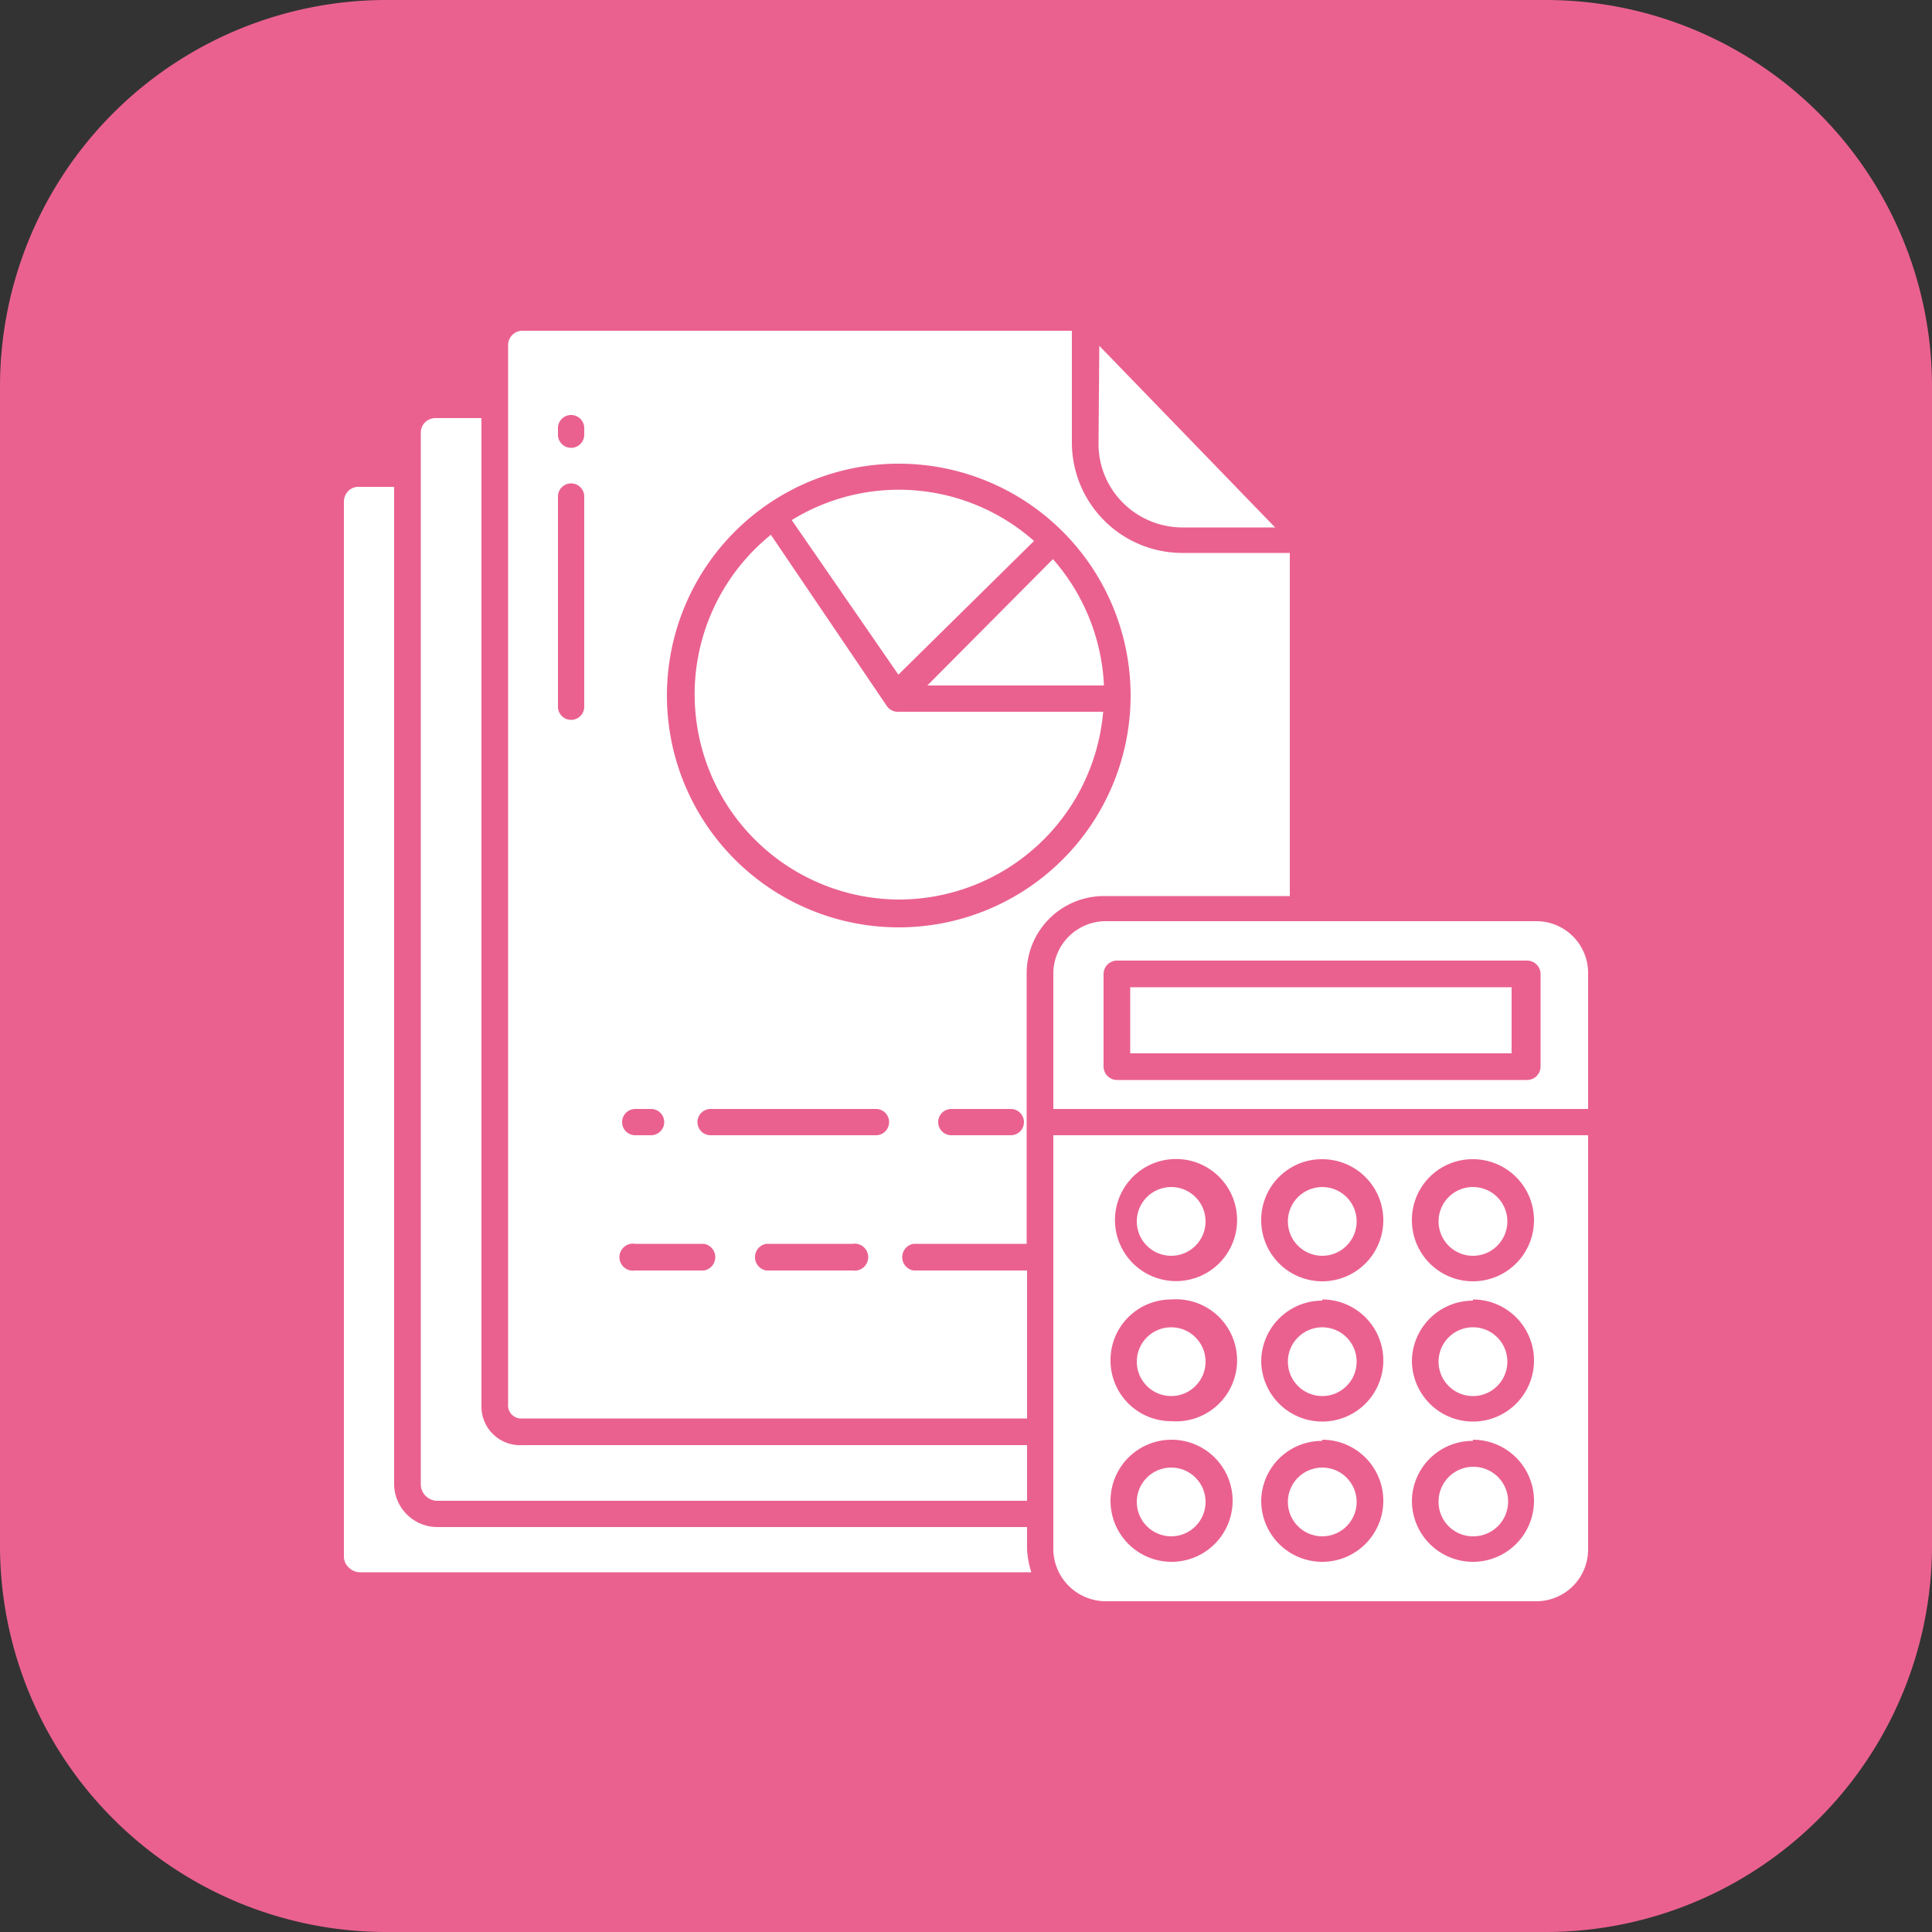 <svg xmlns="http://www.w3.org/2000/svg" viewBox="0 0 50 50"><rect x="0" y="0" width="50" height="50" fill="#333333" stroke="none"/><defs><style>.cls-1{fill:#ea6190;}.cls-2{fill:#fff;}</style></defs><g id="Layer_2" data-name="Layer 2"><g id="Layer_1-2" data-name="Layer 1"><g id="Software_Development" data-name="Software Development"><path class="cls-1" d="M0,10A10,10,0,0,1,10,0H40A10,10,0,0,1,50,10V40A10,10,0,0,1,40,50H10A10,10,0,0,1,0,40Z"></path><path class="cls-2" d="M38.12,36.13a.89.89,0,0,0,0-1.78.89.89,0,0,0,0,1.78Z"></path><path class="cls-2" d="M38.12,32.5a.89.89,0,1,0-.89-.89A.89.89,0,0,0,38.12,32.5Z"></path><path class="cls-2" d="M23.26,23.28a5.31,5.31,0,0,0,5.29-4.86H23.24a.34.34,0,0,1-.29-.15l-3-4.43a5.31,5.31,0,0,0,3.33,9.44Z"></path><path class="cls-2" d="M38.12,39.76a.9.9,0,1,0-.89-.89h0A.89.89,0,0,0,38.12,39.76Z"></path><circle class="cls-2" cx="34.22" cy="31.61" r="0.89"></circle><path class="cls-2" d="M11.3,38.84H26.58V37.4H13.52a1,1,0,0,1-1.06-1V10.82H11.3a.4.4,0,0,0-.29.1.38.38,0,0,0-.12.27V38.42A.43.43,0,0,0,11.3,38.84Z"></path><path class="cls-2" d="M26.69,40.69a2.47,2.47,0,0,1-.11-.58v-.59H11.3a1.12,1.12,0,0,1-1.1-1.1V12.6H9.31a.38.38,0,0,0-.29.1A.4.4,0,0,0,8.9,13V40.28a.38.38,0,0,0,.12.28.41.41,0,0,0,.29.13Z"></path><circle class="cls-2" cx="34.22" cy="35.24" r="0.89"></circle><path class="cls-2" d="M28.43,11.45A2.15,2.15,0,0,0,29.05,13a2.18,2.18,0,0,0,1.52.65H33l-4.55-4.7Z"></path><path class="cls-2" d="M26.58,32.86v0Z"></path><path class="cls-2" d="M26.76,14a5.28,5.28,0,0,0-6.27-.54l2.76,4Z"></path><path class="cls-2" d="M28.57,17.74a5.32,5.32,0,0,0-1.32-3.27L24,17.74Z"></path><path class="cls-2" d="M13.52,36.71H26.58V32.88H23.64a.35.35,0,0,1,0-.69h2.93s0,0,0,0v-7a2,2,0,0,1,2-2h4.81V14.31H30.57a2.86,2.86,0,0,1-2.83-2.87V8.56H13.52a.37.37,0,0,0-.37.38v27.4a.34.34,0,0,0,.37.37Zm8.54-3.83H19.83a.35.35,0,0,1,0-.69h2.23a.35.35,0,1,1,0,.69Zm.61-3.5H18.39a.34.34,0,0,1,0-.68h4.28a.34.34,0,1,1,0,.68Zm3.49,0H24.62a.34.34,0,0,1,0-.68h1.54a.34.34,0,0,1,0,.68ZM23.26,12a6,6,0,1,1-6,6h0A6,6,0,0,1,23.26,12ZM16.44,28.7h.41a.34.34,0,1,1,0,.68h-.41a.34.34,0,1,1,0-.68Zm0,3.49h1.78a.35.35,0,0,1,0,.69H16.44a.35.35,0,1,1,0-.69Zm-2-21.11a.34.34,0,1,1,.68,0v.17a.34.34,0,0,1-.68,0Zm0,1.77a.34.34,0,1,1,.68,0v5.44a.34.34,0,1,1-.68,0Z"></path><path class="cls-2" d="M27.26,40.11a1.36,1.36,0,0,0,1.36,1.33H39.76a1.34,1.34,0,0,0,1.34-1.33V29.38H27.26ZM38.12,30a1.58,1.58,0,1,1-1.58,1.58A1.57,1.57,0,0,1,38.12,30Zm0,3.63a1.58,1.58,0,1,1-1.58,1.58h0A1.58,1.58,0,0,1,38.12,33.66Zm0,3.63a1.58,1.58,0,1,1-1.58,1.58A1.57,1.57,0,0,1,38.12,37.29ZM34.22,30a1.58,1.58,0,1,1-1.58,1.58A1.57,1.57,0,0,1,34.22,30Zm0,3.63a1.58,1.58,0,1,1-1.58,1.58h0A1.58,1.58,0,0,1,34.22,33.66Zm0,3.63a1.58,1.58,0,1,1-1.58,1.58A1.57,1.57,0,0,1,34.22,37.29ZM30.31,30a1.58,1.58,0,1,1,0,3.15,1.58,1.58,0,0,1,0-3.15Zm0,3.63a1.58,1.58,0,1,1,0,3.15,1.57,1.57,0,0,1-1.57-1.57h0a1.57,1.57,0,0,1,1.57-1.58Zm0,3.63a1.58,1.58,0,1,1-1.57,1.58,1.58,1.58,0,0,1,1.57-1.58Z"></path><circle class="cls-2" cx="30.31" cy="31.61" r="0.89"></circle><circle class="cls-2" cx="30.31" cy="38.87" r="0.89"></circle><circle class="cls-2" cx="34.22" cy="38.87" r="0.89"></circle><circle class="cls-2" cx="30.31" cy="35.24" r="0.89"></circle><path class="cls-2" d="M39.76,23.84H28.62a1.36,1.36,0,0,0-1.36,1.33V28.7H41.1V25.17A1.34,1.34,0,0,0,39.76,23.84Zm.11,3.76a.35.35,0,0,1-.35.35H28.9a.35.35,0,0,1-.34-.35V25.21a.35.35,0,0,1,.34-.35H39.52a.35.35,0,0,1,.35.35Z"></path><rect class="cls-2" x="29.25" y="25.55" width="9.87" height="1.71"></rect></g></g></g></svg>
